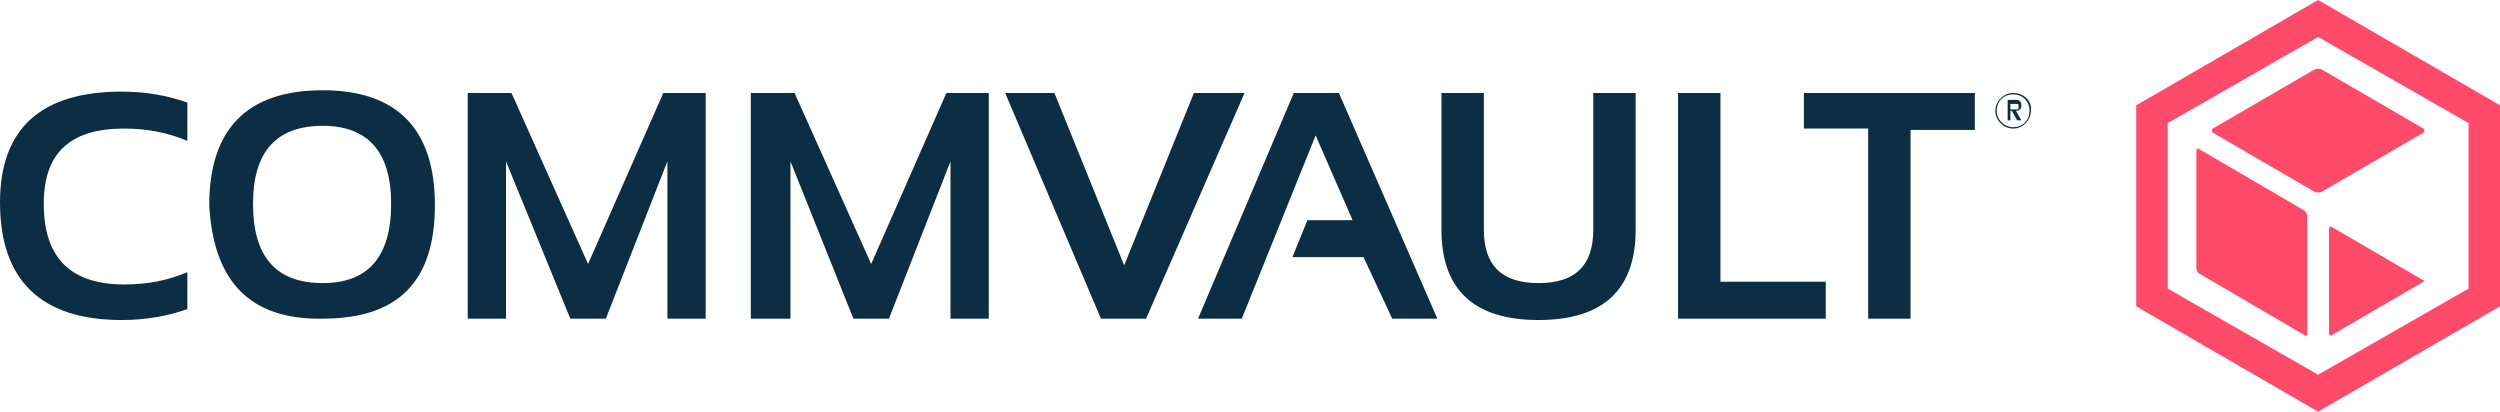 <svg xmlns="http://www.w3.org/2000/svg" viewBox="0 0 182.8 30.1" overflow="visible"><style>.st0{fill:#0b2e44}.st1{fill:#ff4a6a}</style><path class="st0" d="M13.7 22.6c-1.4.5-3 .8-4.8.8C3 23.4 0 20.5 0 14.8c0-5.4 3-8.1 8.9-8.1 1.8 0 3.4.3 4.8.8v2.8c-1.4-.6-3-.9-4.6-.9-4 0-5.9 1.8-5.9 5.5 0 4 2 5.9 5.9 5.9 1.7 0 3.2-.3 4.6-.9v2.7zM15.3 15c0-5.6 2.8-8.4 8.3-8.4 5.4 0 8.2 2.8 8.2 8.4 0 5.6-2.7 8.3-8.2 8.3-5.3.1-8-2.7-8.3-8.3zm8.3 5.7c3.3 0 5-1.9 5-5.8 0-3.8-1.7-5.7-5-5.7-3.4 0-5.1 1.9-5.1 5.7 0 3.9 1.7 5.8 5.1 5.8zM34.2 23.3V6.8h3.2L43 19.3l5.5-12.5h3.1v16.5h-2.8V11.8l-4.5 11.5h-2.6L37 11.8v11.5h-2.8zM54.9 23.3V6.8h3.2l5.6 12.5 5.5-12.5h3.1v16.5h-2.8V11.8L65 23.3h-2.6l-4.6-11.5v11.5h-2.9zM91 6.8l-7.2 16.5h-3.3l-7-16.5h3.6l5.1 12.6 5.1-12.6H91zM87.6 23.3l7-16.5h3.3l7.2 16.5h-3.3l-2.1-4.5h-5.2l1.1-2.7h3.3l-2.7-6.2-5.4 13.4h-3.2zM105.4 16.8v-10h3.1v10c0 2.6 1.3 3.9 4 3.9s4-1.3 4-3.9v-10h3.1v10c0 4.4-2.4 6.6-7.1 6.6s-7.1-2.2-7.1-6.6zM125.8 6.8v13.8h7.7v2.7h-10.8V6.8h3.1zM144.4 6.8v2.7h-4.7v13.8h-3.1V9.4h-4.7V6.8h12.5z"/><g><path class="st0" d="M147.3 7.3c.2 0 .3 0 .4.1s.1.2.1.3c0 .1 0 .2-.1.3-.1.1-.2.1-.3.1l.4.7h-.3l-.4-.7h-.1v.7h-.2V7.3h.5zm-.1.7H147.5s.1 0 .1-.1v-.1-.1s0-.1-.1-.1h-.1-.4V8h.2z"/><path class="st0" d="M147.2 6.8c-.7 0-1.3.6-1.3 1.3 0 .7.6 1.3 1.3 1.3s1.3-.6 1.3-1.3c.1-.7-.5-1.3-1.3-1.3zm0 2.5c-.6 0-1.2-.5-1.2-1.2s.5-1.2 1.2-1.2 1.2.5 1.2 1.2-.5 1.2-1.2 1.2z"/></g><g><path id="XMLID_4_" class="st1" d="M169.5 0l-13.3 7.7v14.7l13.3 7.7 13.3-7.7V7.7L169.5 0zm11 21.1l-11 6.3-11-6.3V9l11-6.3 11 6.3v12.1z"/><path id="XMLID_3_" class="st1" d="M168.7 24.4c0 .1-.1.2-.2.1l-7.7-4.5c-.1-.1-.2-.2-.2-.4V11c0-.1.1-.2.2-.1l7.7 4.5c.1.1.2.2.2.4v8.6z"/><path id="XMLID_2_" class="st1" d="M177.2 9.7l-7.4 4.3c-.2.1-.4.1-.6 0l-7.4-4.3c-.1-.1-.1-.2 0-.3l7.4-4.3c.2-.1.4-.1.6 0l7.4 4.3c.1.1.1.2 0 .3z"/><path id="XMLID_1_" class="st1" d="M177.2 20.6l-6.7 3.9c-.1.1-.2 0-.2-.1v-7.7c0-.1.1-.2.2-.1l6.7 3.9c.1-.1.1 0 0 .1z"/></g></svg>